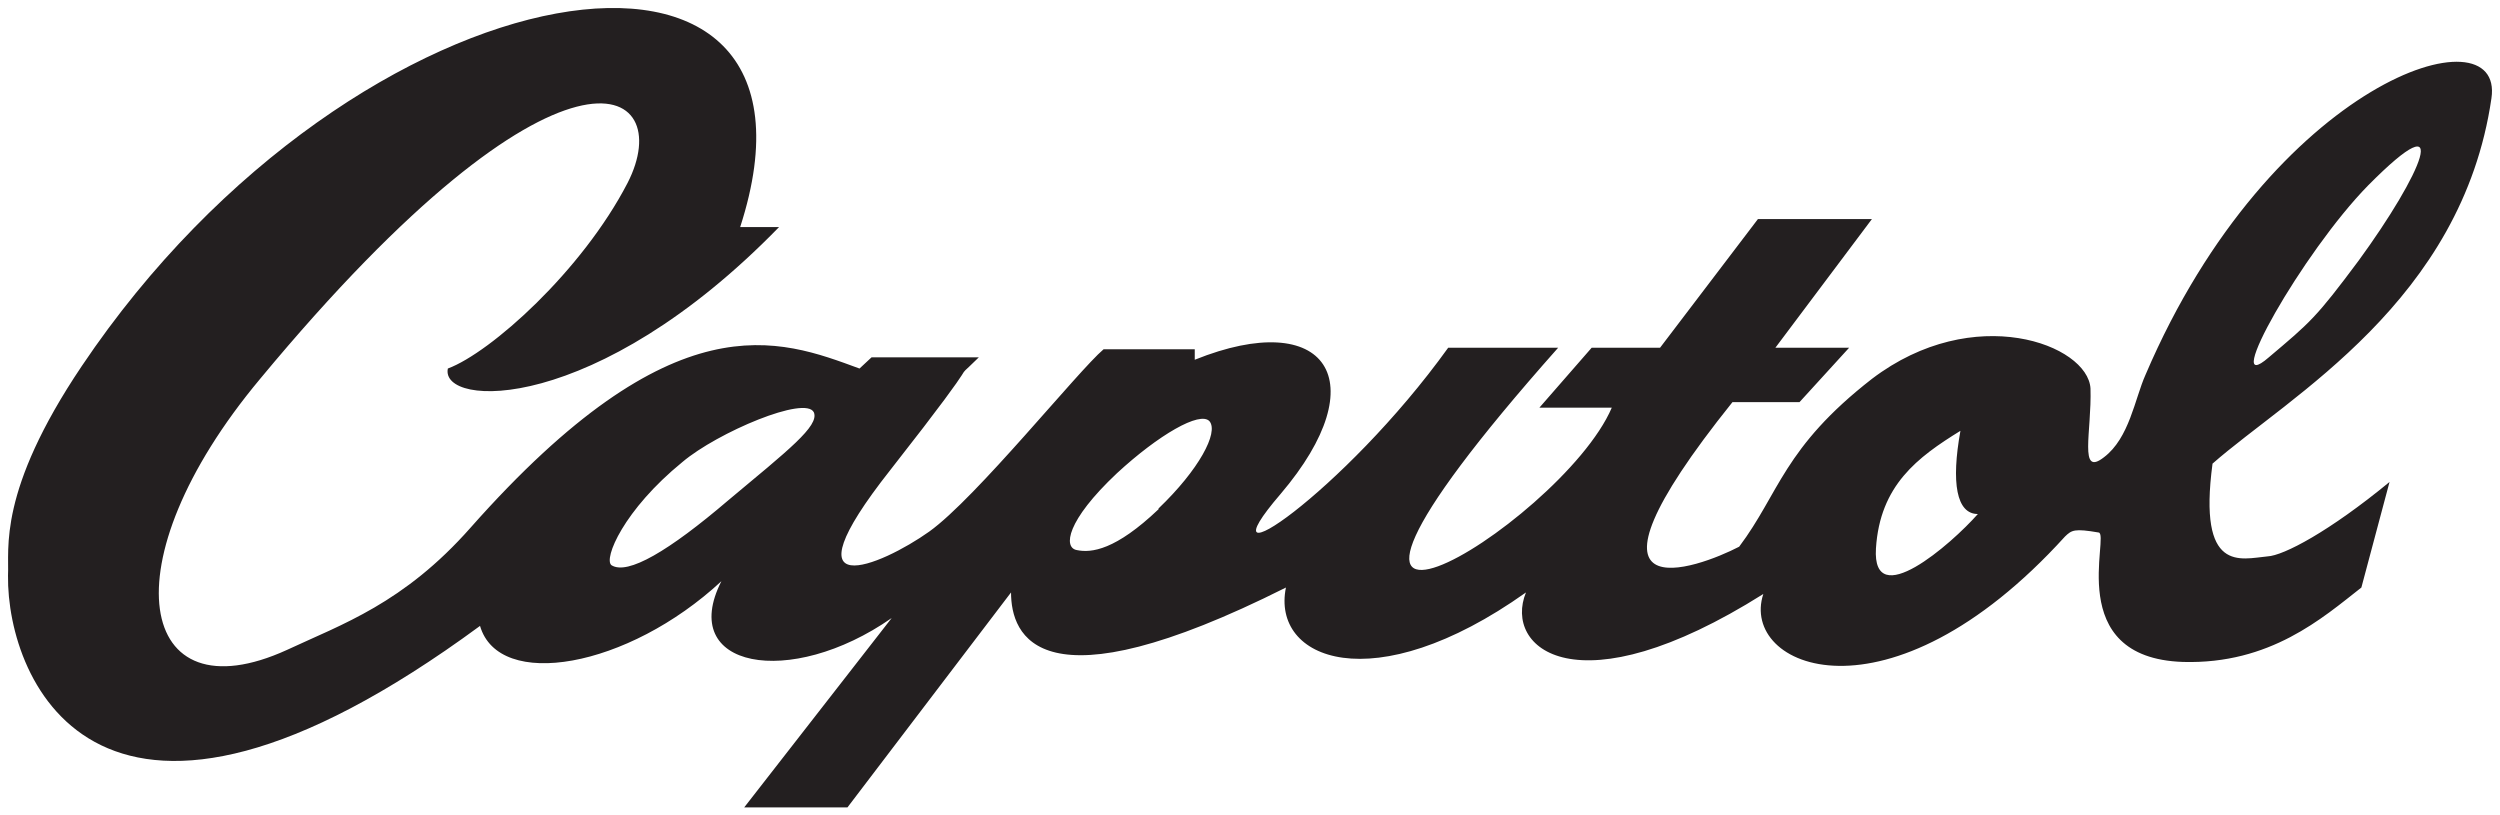 <?xml version="1.0" encoding="UTF-8" standalone="no"?>
<!-- Created with Inkscape (http://www.inkscape.org/) -->

<svg
   xmlns:dc="http://purl.org/dc/elements/1.1/"
   xmlns:cc="http://creativecommons.org/ns#"
   xmlns:rdf="http://www.w3.org/1999/02/22-rdf-syntax-ns#"
   xmlns:svg="http://www.w3.org/2000/svg"
   xmlns="http://www.w3.org/2000/svg"
   xmlns:sodipodi="http://sodipodi.sourceforge.net/DTD/sodipodi-0.dtd"
   xmlns:inkscape="http://www.inkscape.org/namespaces/inkscape"
   width="1563.62"
   height="510"
   id="svg4038"
   version="1.1"
   inkscape:version="0.48.1 "
   sodipodi:docname="Neues Dokument 3">
  <defs
     id="defs4040" />
  <sodipodi:namedview
     id="base"
     pagecolor="#ffffff"
     bordercolor="#666666"
     borderopacity="1.0"
     inkscape:pageopacity="0.0"
     inkscape:pageshadow="2"
     inkscape:zoom="0.57543208"
     inkscape:cx="776.80758"
     inkscape:cy="250"
     inkscape:document-units="px"
     inkscape:current-layer="layer1"
     showgrid="false"
     fit-margin-top="0"
     fit-margin-left="0"
     fit-margin-right="0"
     fit-margin-bottom="0"
     inkscape:window-width="1024"
     inkscape:window-height="708"
     inkscape:window-x="-4"
     inkscape:window-y="-4"
     inkscape:window-maximized="1" />
  <g
     inkscape:label="Ebene 1"
     inkscape:groupmode="layer"
     id="layer1"
     transform="translate(-150.343,132.033)">
    <path
       inkscape:connector-curvature="0"
       d="m 1569.391,91.44 c 26,-21.979 29.354,-24.484 56.193,-60.523 39.419,-53.978 60.386,-101.976 5.871,-46.948 -41.096,41.938 -93.095,134.46 -62.063,107.471 z m -181.996,98.017 c -13.419,0 -16.774,-19.555 -10.903,-52.039 -26.838,16.565 -50.322,34.019 -52.838,73.533 -2.516,40.564 46.967,-2.506 63.74,-21.494 z m -512.442,-3.474 c 25.161,-24.08 37.741,-47.514 31.871,-54.544 -5.871,-6.545 -31.871,8.485 -57.87,32.484 -31.87,29.979 -33.548,46.544 -25.161,48.079 9.226,1.939 24.322,0 51.16,-25.534 z m -215.544,-60.038 c -5.032,-10.99 -60.386,12.525 -82.192,30.948 -36.902,30.06 -49.483,60.604 -44.451,64.564 10.064,6.464 36.064,-8.97 72.966,-40.484 37.741,-31.514 57.031,-46.544 53.676,-55.028 z M 637.603,9.988 C 522.702,127.964 425.414,122.954 430.446,98.47 457.284,88.45 514.315,37.462 542.831,-17.566 574.701,-79.625 502.574,-123.583 313.029,104.935 c -96.45,115.471 -76.321,212.033 16.774,169.53 34.386,-16.08 72.966,-29.009 114.901,-76.523 C 572.185,53.947 637.603,79.966 687.925,98.47 l 7.548,-7.03 67.096,0 c -21.806,21.494 11.742,-15.03 -55.354,70.462 -67.934,86.058 -5.871,60.038 24.322,38.544 29.354,-21.009 93.095,-100.522 109.03,-114.016 l 57.031,0 0,6.545 c 82.192,-33.049 114.062,13.01 53.676,83.957 -51.999,60.523 39.419,-0.485 104.836,-91.472 l 68.773,0 c -213.028,239.992 1.676,111.996 33.548,37.494 l -45.289,0 32.709,-37.494 42.773,0 61.224,-80.482 71.289,0 -60.386,80.482 46.128,0 -31.032,34.019 -41.935,0 c -109.03,135.995 -21.806,103.916 4.194,90.421 25.161,-33.454 27.677,-61.897 83.031,-104.966 63.74,-48.483 135.03,-21.494 136.707,5.98 0.839,27.07 -7.548,55.513 8.387,43.069 15.935,-12.04 19.29,-36.524 25.999,-51.554 78.837,-184.559 224.77,-229.487 216.383,-173.004 C 1690.164,56.452 1581.972,115.924 1534.167,157.943 c -9.226,69.008 17.613,59.554 34.386,58.018 10.064,-0.485 38.58,-15.515 76.321,-46.544 l -17.613,66.018 c -24.322,19.07 -57.031,48.079 -111.546,46.544 -75.483,-2.506 -45.289,-80.482 -52.838,-80.967 -15.097,-2.586 -16.774,-1.536 -20.967,2.506 -110.707,121.935 -203.802,81.856 -188.706,35.958 -116.578,73.452 -162.706,33.938 -148.449,-0.97 -95.611,67.957 -159.352,42.019 -150.126,-3.071 -154.32,77.492 -171.932,30.06 -171.932,3.071 l -102.32,134.46 -64.579,0 92.256,-118.461 C 644.313,298.949 573.863,285.939 601.539,231.477 542.831,285.939 462.316,299.919 450.575,259.435 213.225,433.975 154.516,294.505 155.355,227.921 156.194,211.437 148.645,175.478 201.483,96.936 374.254,-160.106 682.893,-205.115 613.281,9.989 l 24.322,0"
       style="fill:#231f20;fill-opacity:1;fill-rule:nonzero;stroke:none"
       id="path596"
       sodipodi:nodetypes="cccccccccccccccccccccccccccccccccccccccccccccccccccccccccccccccccccccccc" />
  </g>
</svg>
